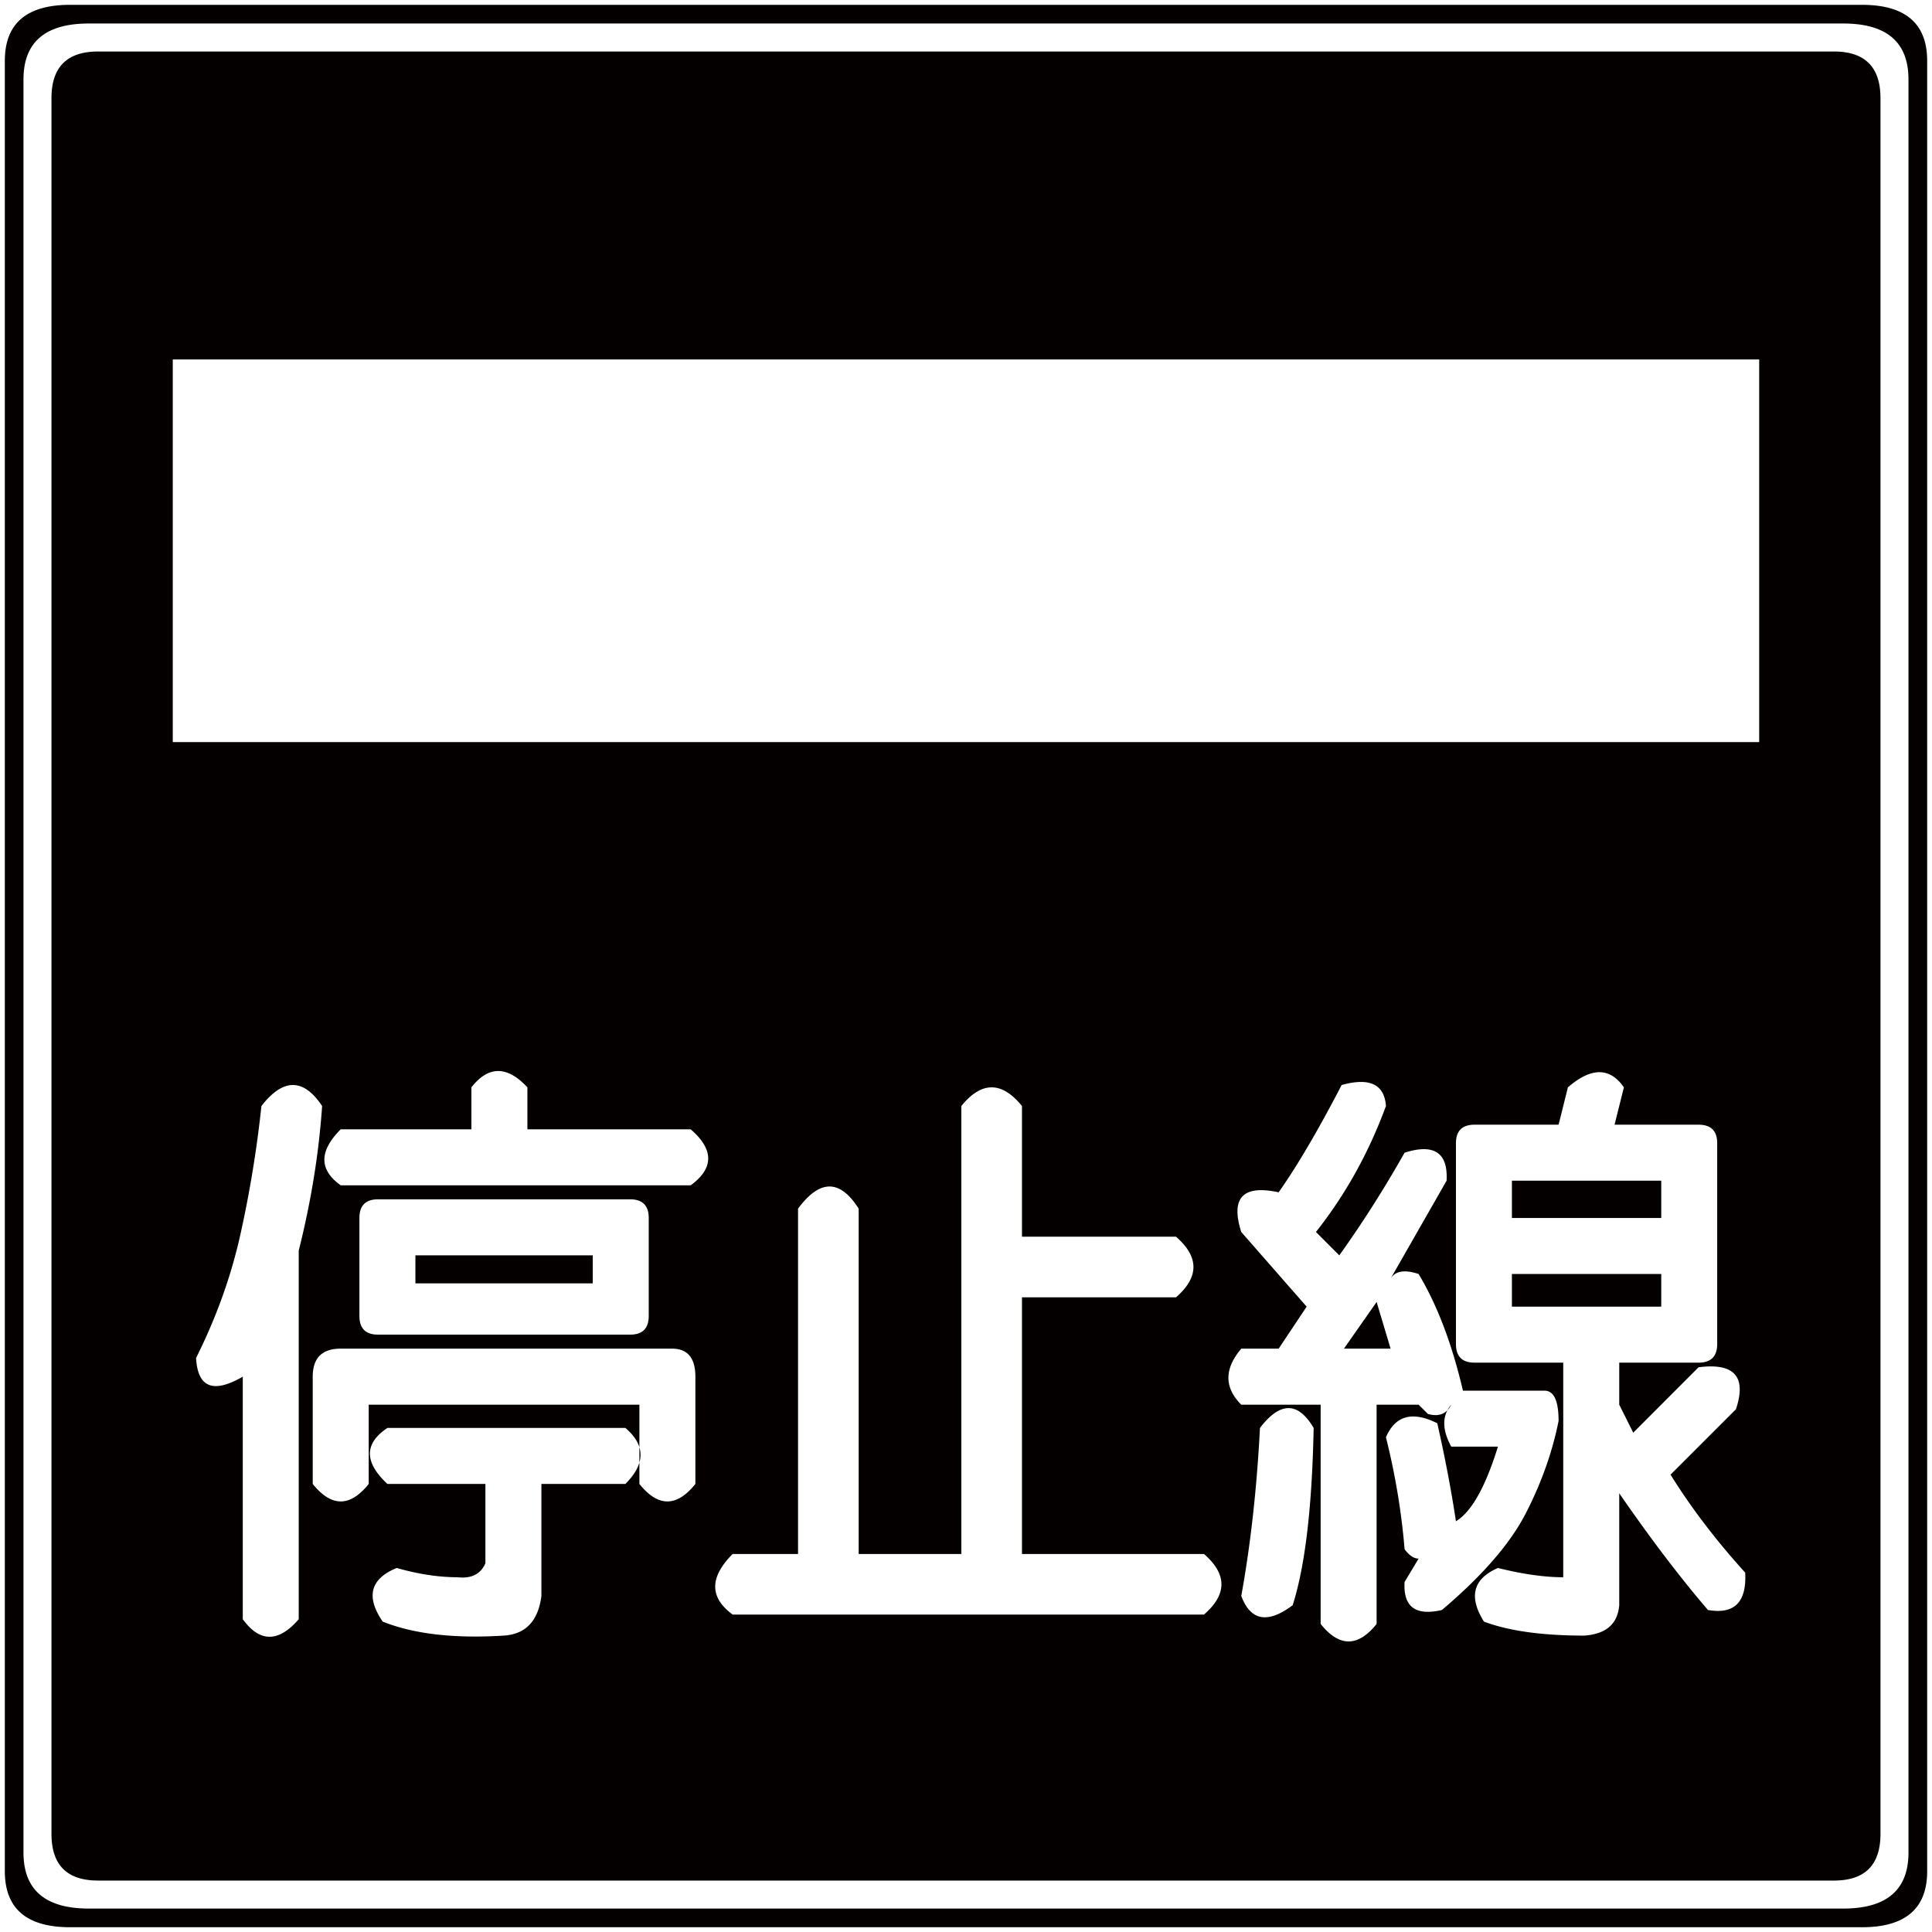 <svg xmlns="http://www.w3.org/2000/svg" viewBox="0 0 799.974 800"><path d="M2 25.203C2 9.732 11.001 2 29.038 2h741.915c18.002 0 27.021 7.732 27.021 23.203v749.612c0 15.454-9.018 23.185-27.021 23.185H29.038C11.001 798 2 790.268 2 774.815V25.203zM36.761 9.732c-18.019 0-27.039 7.723-27.039 23.185v734.165c0 15.447 9.019 23.186 27.039 23.186h726.451c18.02 0 27.021-7.739 27.021-23.186V32.918c0-15.463-9.002-23.185-27.021-23.185H36.761zm-15.446 30.9c0-12.863 6.428-19.308 19.317-19.308h718.727c12.837 0 19.282 6.445 19.282 19.308v718.71c0 12.907-6.445 19.334-19.282 19.334H40.632c-12.889 0-19.317-6.427-19.317-19.334V40.632zm707.102 108.205H71.54v158.431h656.876V148.837zM123.692 670.469V517.851c5.166-20.595 8.371-40.566 9.684-59.89-7.741-11.593-16.112-11.593-25.13 0a479.103 479.103 0 01-8.694 53.139c-3.87 17.389-9.991 34.447-18.362 51.187.647 12.233 7.093 14.841 19.332 7.749v100.432c7.075 9.676 14.799 9.676 23.17.001m28.981-56.021v-32.819h112.078v32.819c7.722 9.659 15.444 9.659 23.185 0v-44.411c0-7.749-3.24-11.611-9.666-11.611H141.081c-7.706 0-11.593 3.861-11.593 11.611v44.411c7.74 9.659 15.479 9.659 23.185 0m133.32-146.838h-67.615v-17.381c-8.388-9.01-16.127-9.01-23.185 0v17.381h-54.112c-9.018 9.028-9.018 16.759 0 23.185h144.912c9.667-7.067 9.667-14.806 0-23.185m-17.374 77.288v-40.575c0-5.149-2.573-7.73-7.722-7.73H156.561c-5.166 0-7.741 2.582-7.741 7.73v40.575c0 5.166 2.575 7.732 7.741 7.732h104.337c5.148 0 7.721-2.566 7.721-7.732m-44.445 115.94v-46.39h34.779c8.354-8.345 8.354-16.077 0-23.185h-98.54c-9.649 6.443-9.649 14.193 0 23.185h40.576v32.836c-1.944 4.526-5.796 6.443-11.592 5.796-7.741 0-16.094-1.27-25.13-3.836-10.946 4.483-12.872 11.899-5.796 22.206 12.889 5.166 29.63 7.083 50.224 5.796 9.036-.63 14.166-6.112 15.479-16.408m-52.167-141.042h73.427v11.592h-73.427v-11.592zm326.512 123.652h-75.354V537.184h63.761c9.65-8.378 9.65-16.74 0-25.12h-63.761v-54.103c-8.371-10.299-16.742-10.299-25.112 0v185.486H355.55V500.47c-7.722-12.241-16.093-12.241-25.111 0v142.977h-27.056c-9.651 9.632-9.651 18.029 0 25.103h195.136c9.648-8.362 9.648-16.74 0-25.102m71.483 28.982v-90.801h17.389l3.87 3.837c4.501 1.295 7.724 0 9.648-3.837-3.853 4.485-3.853 10.281 0 17.374h19.333c-5.182 16.757-10.979 27.038-17.39 30.9-1.943-12.872-4.516-26.399-7.721-40.575-10.316-5.15-17.39-3.214-21.26 5.796 3.87 15.47 6.443 30.917 7.723 46.364 1.943 2.608 3.87 3.878 5.796 3.878l-5.796 9.674c-.632 10.281 4.518 14.16 15.462 11.594 16.741-14.176 28.335-27.55 34.762-40.107 6.428-12.547 10.963-25.258 13.536-38.162 0-8.345-1.943-12.531-5.796-12.531h-33.806c-4.518-19.341-10.621-35.444-18.362-48.324-5.796-1.917-9.649-1.269-11.593 1.936l23.187-40.567c.629-11.593-5.167-15.472-17.39-11.593-8.371 14.823-17.372 28.983-27.04 42.511l-9.666-9.675c12.208-15.447 21.89-32.836 28.983-52.16-.648-9.012-6.768-11.91-18.345-8.695-9.684 18.676-18.378 33.483-26.083 44.427-14.832-3.212-19.982 2.268-15.48 16.428l27.071 30.916-11.591 17.39h-15.48c-7.093 8.38-7.093 16.094 0 23.203h32.869v90.801c7.724 9.63 15.447 9.63 23.17-.002m-34.761-7.757c5.148-16.077 8.046-40.566 8.693-73.411-6.477-10.946-13.876-10.946-22.23 0-1.295 25.122-3.886 48.307-7.739 69.576 3.853 10.296 10.944 11.592 21.276 3.835m21.242-106.247l13.52-19.324 5.796 19.324h-19.316zm113.986 106.247v-46.364c12.872 18.676 25.113 34.771 36.722 48.325 10.946 1.917 16.094-3.232 15.429-15.471-12.241-13.512-22.538-27.056-30.909-40.568l27.073-27.065c4.501-13.493-.647-19.306-15.48-17.389l-27.04 27.082-5.796-11.593v-17.405h32.836c5.149 0 7.722-2.566 7.722-7.732v-83.086c0-5.148-2.573-7.714-7.722-7.714h-34.779l3.868-15.462c-5.795-8.362-13.519-8.362-23.185 0l-3.853 15.462h-34.779c-5.166 0-7.724 2.566-7.724 7.714v83.086c0 5.166 2.558 7.732 7.724 7.732h36.706v88.856c-7.724 0-16.742-1.27-27.04-3.836-10.314 4.483-12.239 11.899-5.796 22.206 10.298 3.878 24.141 5.796 41.53 5.796 9.02-.631 13.846-4.817 14.493-12.574m-44.445-175.795h61.835v15.445h-61.835v-15.445zm0 38.631h61.835v13.528h-61.835v-13.528z" fill="#040000"/></svg>